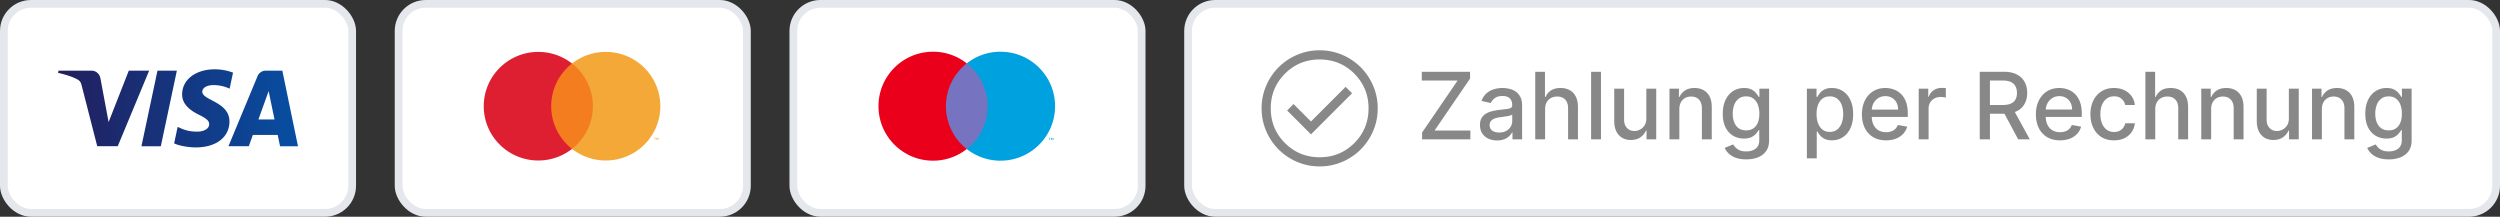 <svg xmlns="http://www.w3.org/2000/svg" width="323" height="28" fill="none"><rect width="100%" height="100%" fill="#333333" stroke="none"/><rect width="45" height="27" x=".5" y=".5" fill="#fff" rx="3.5"/><rect width="45" height="27" x=".5" y=".5" stroke="#E4E7EC" rx="3.5"/><path fill="url(#a)" fill-rule="evenodd" d="m22.85 9.131-2.072 9.763h-2.505l2.072-9.763h2.504Zm10.538 6.304 1.32-3.665.758 3.665h-2.078Zm2.795 3.46H38.5L36.478 9.13H34.34a1.14 1.14 0 0 0-1.067.716l-3.758 9.047h2.63l.522-1.458h3.214l.302 1.458Zm-6.538-3.188c.012-2.576-3.534-2.72-3.51-3.87.008-.35.34-.723 1.063-.817.358-.047 1.348-.085 2.47.436l.44-2.07a6.687 6.687 0 0 0-2.344-.433c-2.476 0-4.219 1.327-4.232 3.227-.017 1.406 1.243 2.19 2.193 2.657.976.479 1.302.785 1.299 1.213-.007.656-.779.944-1.5.956-1.259.02-1.99-.343-2.572-.617l-.453 2.14c.584.27 1.665.506 2.786.518 2.63 0 4.352-1.31 4.36-3.34ZM19.27 9.131l-4.058 9.761h-2.649l-1.997-7.79c-.121-.48-.226-.656-.595-.857-.602-.33-1.596-.64-2.471-.831l.06-.283h4.262c.543 0 1.031.364 1.155.995l1.054 5.65L16.64 9.13h2.631v.001Z" clip-rule="evenodd"/><rect width="45" height="27" x="51.5" y=".5" fill="#fff" rx="3.5"/><rect width="45" height="27" x="51.5" y=".5" stroke="#E4E7EC" rx="3.5"/><g clip-path="url(#b)"><path fill="#F47D20" d="M76.992 8.207h-6.17v11.028h6.17V8.207Z"/><path fill="#DE1F31" fill-rule="evenodd" d="M71.215 13.721a6.993 6.993 0 0 1 2.692-5.514 7.044 7.044 0 0 0-4.356-1.5c-3.895 0-7.051 3.14-7.051 7.014 0 3.875 3.156 7.015 7.05 7.015 1.645 0 3.158-.56 4.358-1.5a6.985 6.985 0 0 1-2.693-5.515Z" clip-rule="evenodd"/><path fill="#F3A837" fill-rule="evenodd" d="M85.095 18.069v-.273h-.071l-.082.187-.083-.187h-.071v.272h.05v-.205l.077.176h.053l.077-.176v.206h.05Zm-.452 0v-.227h.092v-.046H84.5v.046h.092v.226h.05Zm.672-4.348c0 3.875-3.156 7.015-7.05 7.015a7.039 7.039 0 0 1-4.357-1.5 6.984 6.984 0 0 0 2.693-5.514 6.993 6.993 0 0 0-2.693-5.515 7.044 7.044 0 0 1 4.357-1.5c3.894 0 7.05 3.14 7.05 7.014Z" clip-rule="evenodd"/></g><rect width="45" height="27" x="102.5" y=".5" fill="#fff" rx="3.5"/><rect width="45" height="27" x="102.5" y=".5" stroke="#E4E7EC" rx="3.5"/><g clip-path="url(#c)"><path fill="#7673C0" d="M127.992 8.187h-6.169v11.067h6.169V8.187Z"/><path fill="#EB001B" fill-rule="evenodd" d="M122.215 13.72a7.034 7.034 0 0 1 2.692-5.533 7.027 7.027 0 0 0-4.356-1.505c-3.895 0-7.051 3.151-7.051 7.038 0 3.888 3.156 7.04 7.05 7.04a7.028 7.028 0 0 0 4.358-1.506 7.003 7.003 0 0 1-1.984-2.453 7.036 7.036 0 0 1-.709-3.08Z" clip-rule="evenodd"/><path fill="#00A1DF" fill-rule="evenodd" d="M136.095 18.083v-.274h-.071l-.082.188-.083-.188h-.071v.273h.05v-.206l.077.177h.053l.077-.177v.207h.05Zm-.452 0v-.227h.092v-.047h-.234v.046h.092v.227h.05Zm.672-4.363c0 3.888-3.156 7.04-7.05 7.04a7.021 7.021 0 0 1-4.357-1.506 7.003 7.003 0 0 0 1.984-2.453 7.035 7.035 0 0 0-1.984-8.614 7.03 7.03 0 0 1 4.357-1.505c3.894 0 7.05 3.151 7.05 7.038Z" clip-rule="evenodd"/></g><rect width="169" height="27" x="153.5" y=".5" fill="#fff" rx="3.5"/><rect width="169" height="27" x="153.5" y=".5" stroke="#E4E7EC" rx="3.5"/><path fill="#121212" fill-opacity=".5" d="m169.38 17.358 5.307-5.307-.832-.832-4.475 4.475-2.25-2.25-.832.832 3.082 3.082Zm1.121 4.142a7.307 7.307 0 0 1-2.925-.59 7.572 7.572 0 0 1-2.382-1.603 7.575 7.575 0 0 1-1.603-2.381A7.297 7.297 0 0 1 163 14c0-1.037.197-2.012.591-2.925a7.56 7.56 0 0 1 1.602-2.382 7.581 7.581 0 0 1 2.381-1.603 7.302 7.302 0 0 1 2.925-.591c1.037 0 2.012.197 2.925.59a7.572 7.572 0 0 1 2.382 1.603 7.575 7.575 0 0 1 1.603 2.381c.394.913.591 1.887.591 2.925a7.301 7.301 0 0 1-.591 2.925 7.56 7.56 0 0 1-1.602 2.382 7.582 7.582 0 0 1-2.381 1.603 7.302 7.302 0 0 1-2.925.591Zm-.001-1.184c1.763 0 3.257-.612 4.48-1.836 1.224-1.223 1.836-2.717 1.836-4.48 0-1.763-.612-3.257-1.836-4.48-1.223-1.224-2.717-1.836-4.48-1.836-1.763 0-3.257.612-4.48 1.836-1.224 1.223-1.836 2.717-1.836 4.48 0 1.763.612 3.257 1.836 4.48 1.223 1.224 2.717 1.836 4.48 1.836ZM183.733 18v-.878l4.589-6.716h-4.627V9.273h6.238v.878l-4.589 6.715h4.628V18h-6.239Zm9.692.145c-.414 0-.789-.077-1.125-.23a1.894 1.894 0 0 1-.796-.678c-.194-.295-.29-.657-.29-1.086 0-.37.071-.674.213-.912.142-.239.334-.428.575-.567.242-.14.511-.244.81-.316.298-.07.602-.124.912-.161l.954-.111c.245-.031.422-.081.533-.15.111-.067.166-.178.166-.332v-.03c0-.372-.105-.66-.315-.865-.208-.204-.517-.306-.929-.306-.429 0-.767.095-1.014.285-.245.188-.414.396-.507.627l-1.198-.273a2.3 2.3 0 0 1 .622-.963c.276-.248.593-.426.951-.537.357-.114.734-.17 1.129-.17.261 0 .538.03.831.093.295.06.571.17.826.333.259.161.471.393.635.694.165.298.248.686.248 1.163V18h-1.245v-.895h-.051a1.801 1.801 0 0 1-.371.486c-.164.159-.376.291-.635.396a2.46 2.46 0 0 1-.929.158Zm.277-1.023c.353 0 .654-.07.904-.209.253-.139.444-.32.575-.545.134-.227.2-.47.2-.729v-.843c-.045.045-.133.088-.264.127-.128.037-.274.07-.439.098l-.481.073-.392.05a3.167 3.167 0 0 0-.678.159 1.16 1.16 0 0 0-.486.32c-.119.136-.179.317-.179.545 0 .315.117.554.35.716.233.159.53.238.89.238Zm5.925-3.008V18h-1.274V9.273h1.257v3.247h.081c.153-.352.387-.632.703-.84.315-.207.727-.31 1.236-.31.448 0 .841.092 1.176.276.338.185.599.46.784.827.187.364.281.818.281 1.364V18h-1.274v-4.01c0-.48-.124-.852-.371-1.116-.247-.268-.591-.401-1.031-.401a1.69 1.69 0 0 0-.81.192 1.384 1.384 0 0 0-.558.562c-.133.245-.2.54-.2.887Zm7.219-4.841V18h-1.275V9.273h1.275Zm5.86 6.013v-3.832h1.278V18h-1.252v-1.134h-.069c-.15.35-.392.641-.724.874-.33.23-.74.345-1.232.345-.42 0-.792-.092-1.116-.277a1.95 1.95 0 0 1-.759-.83c-.181-.367-.272-.82-.272-1.36v-4.164h1.274v4.01c0 .447.123.802.371 1.066.247.264.568.396.963.396.238 0 .475-.06.711-.179.239-.12.436-.3.593-.541.159-.242.237-.548.234-.92Zm4.265-1.172V18h-1.275v-6.546h1.223v1.066H217c.151-.347.387-.625.708-.835.324-.21.731-.316 1.223-.316.446 0 .836.094 1.172.282.335.184.595.46.779.826.185.367.277.82.277 1.36V18h-1.274v-4.01c0-.474-.123-.845-.37-1.112-.248-.27-.587-.405-1.019-.405-.295 0-.558.064-.788.192a1.37 1.37 0 0 0-.541.562c-.131.245-.196.54-.196.887Zm8.642 6.477c-.52 0-.968-.068-1.343-.205a2.605 2.605 0 0 1-.912-.54 2.277 2.277 0 0 1-.528-.738l1.095-.452c.077.125.179.257.307.397a1.6 1.6 0 0 0 .528.362c.225.1.513.149.865.149.483 0 .882-.118 1.198-.354.315-.233.473-.605.473-1.116v-1.287h-.081c-.077.139-.188.294-.333.464-.142.17-.338.319-.588.444-.25.125-.575.187-.975.187-.518 0-.983-.12-1.398-.362-.412-.244-.739-.604-.98-1.078-.239-.478-.358-1.064-.358-1.76s.118-1.293.353-1.79c.239-.497.566-.878.981-1.142.414-.267.884-.4 1.41-.4.406 0 .734.068.984.204.25.133.445.29.584.469.142.179.252.336.328.473h.094v-1.062h1.249v6.69c0 .563-.131 1.025-.392 1.386a2.31 2.31 0 0 1-1.061.801c-.444.173-.944.26-1.5.26Zm-.013-3.746c.366 0 .676-.085.929-.255.255-.174.449-.421.579-.742.134-.324.201-.712.201-1.163 0-.44-.066-.829-.196-1.164a1.731 1.731 0 0 0-.576-.784c-.253-.19-.565-.285-.937-.285-.384 0-.703.1-.959.298a1.8 1.8 0 0 0-.58.801 3.203 3.203 0 0 0-.191 1.134c0 .429.065.805.196 1.129.13.324.324.577.579.758.259.182.577.273.955.273Zm7.85 3.61v-9h1.245v1.06h.106c.074-.136.181-.293.32-.472.139-.18.332-.336.579-.47.247-.136.574-.204.98-.204.529 0 1 .134 1.415.4.415.268.74.653.976 1.156.239.503.358 1.108.358 1.815 0 .707-.118 1.314-.354 1.82-.236.503-.559.89-.971 1.163-.412.27-.882.405-1.411.405-.398 0-.723-.067-.976-.2a1.847 1.847 0 0 1-.588-.47 3.58 3.58 0 0 1-.328-.476h-.077v3.473h-1.274Zm1.249-5.728c0 .46.067.864.2 1.21.134.347.327.618.58.814.253.194.562.29.929.29.38 0 .699-.1.954-.302.256-.205.449-.482.58-.831.133-.35.2-.743.2-1.18 0-.432-.065-.82-.196-1.164a1.78 1.78 0 0 0-.58-.814c-.255-.199-.575-.298-.958-.298-.37 0-.682.095-.938.285-.253.19-.444.456-.575.797-.131.341-.196.739-.196 1.193Zm8.979 3.405c-.645 0-1.201-.138-1.667-.413a2.798 2.798 0 0 1-1.073-1.172c-.25-.506-.376-1.098-.376-1.777 0-.67.126-1.261.376-1.773.252-.511.605-.91 1.056-1.197.455-.287.986-.43 1.594-.43.369 0 .727.06 1.074.183.347.122.658.313.933.575.276.261.493.6.652 1.018.159.415.239.92.239 1.513v.452h-5.203v-.955h3.954c0-.335-.068-.632-.204-.89a1.547 1.547 0 0 0-.576-.618 1.606 1.606 0 0 0-.86-.226c-.358 0-.671.088-.938.264-.264.173-.469.4-.614.682a1.969 1.969 0 0 0-.213.908v.745c0 .438.077.81.23 1.117.157.307.374.541.652.703.279.159.604.238.976.238.242 0 .462-.034.661-.102a1.373 1.373 0 0 0 .848-.831l1.206.218c-.097.355-.27.666-.52.933-.247.264-.558.47-.933.618a3.492 3.492 0 0 1-1.274.217ZM247.9 18v-6.546h1.231v1.04h.068c.12-.352.33-.629.631-.83a1.805 1.805 0 0 1 1.031-.307 5.412 5.412 0 0 1 .541.03v1.218a2.297 2.297 0 0 0-.272-.047 2.623 2.623 0 0 0-.392-.03c-.302 0-.57.064-.806.192a1.429 1.429 0 0 0-.758 1.283V18H247.9Zm7.883 0V9.273h3.111c.676 0 1.237.116 1.683.35a2.32 2.32 0 0 1 1.006.966c.221.41.332.883.332 1.42 0 .534-.112 1.004-.337 1.41a2.26 2.26 0 0 1-1.005.942c-.446.224-1.007.336-1.683.336h-2.357v-1.133h2.237c.426 0 .773-.061 1.04-.183.27-.123.467-.3.592-.533.125-.233.188-.513.188-.84 0-.329-.064-.614-.192-.856a1.237 1.237 0 0 0-.592-.554c-.267-.13-.618-.196-1.053-.196H257.1V18h-1.317Zm4.308-3.938L262.248 18h-1.5l-2.114-3.938h1.457Zm6.063 4.07c-.645 0-1.2-.138-1.666-.413a2.806 2.806 0 0 1-1.074-1.172c-.25-.506-.375-1.098-.375-1.777 0-.67.125-1.261.375-1.773.253-.511.605-.91 1.057-1.197.454-.287.986-.43 1.594-.43a3.2 3.2 0 0 1 1.073.183c.347.122.658.313.934.575.275.261.493.6.652 1.018.159.415.238.92.238 1.513v.452h-5.203v-.955h3.955c0-.335-.068-.632-.205-.89a1.545 1.545 0 0 0-.575-.618 1.607 1.607 0 0 0-.861-.226c-.358 0-.67.088-.937.264-.265.173-.469.4-.614.682a1.969 1.969 0 0 0-.213.908v.745c0 .438.077.81.23 1.117.156.307.374.541.652.703.278.159.604.238.976.238.241 0 .462-.034.66-.102a1.359 1.359 0 0 0 .848-.831l1.206.218a2.177 2.177 0 0 1-.519.933 2.53 2.53 0 0 1-.934.618 3.492 3.492 0 0 1-1.274.217Zm6.979 0c-.633 0-1.179-.143-1.636-.43a2.844 2.844 0 0 1-1.048-1.198c-.245-.508-.367-1.09-.367-1.747 0-.665.125-1.251.375-1.76a2.87 2.87 0 0 1 1.057-1.197c.454-.287.99-.43 1.606-.43.498 0 .941.092 1.33.276.389.182.703.438.942.767.241.33.385.715.43 1.155h-1.24a1.481 1.481 0 0 0-.469-.792c-.241-.222-.565-.333-.971-.333-.355 0-.667.094-.934.281-.264.185-.47.45-.617.793-.148.341-.222.744-.222 1.21 0 .477.072.89.217 1.236.145.347.35.615.614.806.267.19.581.285.942.285.241 0 .46-.044.656-.132.199-.091.365-.22.499-.388.136-.168.231-.37.285-.605h1.24a2.405 2.405 0 0 1-.413 1.133c-.23.333-.539.594-.925.785-.384.19-.834.285-1.351.285Zm5.326-4.018V18h-1.274V9.273h1.257v3.247h.081a1.88 1.88 0 0 1 .703-.84c.315-.207.727-.31 1.236-.31.449 0 .841.092 1.176.276.338.185.599.46.784.827.187.364.281.818.281 1.364V18h-1.274v-4.01c0-.48-.124-.852-.371-1.116-.247-.268-.591-.401-1.031-.401a1.69 1.69 0 0 0-.81.192 1.384 1.384 0 0 0-.558.562c-.133.245-.2.54-.2.887Zm7.219 0V18h-1.275v-6.546h1.223v1.066h.081c.151-.347.387-.625.708-.835.324-.21.731-.316 1.223-.316.446 0 .836.094 1.172.282.335.184.595.46.779.826.185.367.277.82.277 1.36V18h-1.274v-4.01c0-.474-.123-.845-.37-1.112-.248-.27-.587-.405-1.019-.405-.295 0-.558.064-.788.192a1.377 1.377 0 0 0-.541.562c-.131.245-.196.54-.196.887Zm10.044 1.171v-3.83H297V18h-1.253v-1.134h-.068c-.151.35-.392.641-.724.874-.33.23-.741.345-1.232.345a2.21 2.21 0 0 1-1.116-.277 1.95 1.95 0 0 1-.759-.83c-.182-.367-.273-.82-.273-1.36v-4.164h1.274v4.01c0 .447.124.802.371 1.066s.568.396.963.396c.239 0 .476-.06.712-.179.239-.12.436-.3.592-.541.159-.242.237-.548.235-.92Zm4.264-1.171V18h-1.274v-6.546h1.223v1.066h.081c.151-.347.386-.625.707-.835.324-.21.732-.316 1.223-.316.446 0 .837.094 1.172.282.335.184.595.46.78.826.185.367.277.82.277 1.36V18h-1.274v-4.01c0-.474-.124-.845-.371-1.112-.247-.27-.586-.405-1.018-.405-.296 0-.559.064-.789.192a1.383 1.383 0 0 0-.541.562c-.131.245-.196.54-.196.887Zm8.642 6.477c-.52 0-.967-.068-1.342-.205a2.605 2.605 0 0 1-.912-.54 2.262 2.262 0 0 1-.528-.738l1.095-.452c.076.125.179.257.307.397.13.142.306.262.528.362.224.1.513.149.865.149.483 0 .882-.118 1.197-.354.316-.233.473-.605.473-1.116v-1.287h-.081c-.076.139-.187.294-.332.464-.142.17-.338.319-.588.444-.25.125-.575.187-.976.187-.517 0-.983-.12-1.398-.362-.411-.244-.738-.604-.98-1.078-.238-.478-.358-1.064-.358-1.76s.118-1.293.354-1.79c.239-.497.565-.878.98-1.142a2.55 2.55 0 0 1 1.411-.4c.406 0 .734.068.984.204.25.133.445.29.584.469.142.179.251.336.328.473h.094v-1.062h1.248v6.69c0 .563-.13 1.025-.392 1.386-.261.36-.615.628-1.061.801a4.09 4.09 0 0 1-1.5.26Zm-.013-3.746c.367 0 .677-.085.929-.255.256-.174.449-.421.58-.742.133-.324.2-.712.2-1.163 0-.44-.065-.829-.196-1.164a1.722 1.722 0 0 0-.575-.784c-.253-.19-.565-.285-.938-.285-.383 0-.703.1-.958.298a1.8 1.8 0 0 0-.58.801 3.18 3.18 0 0 0-.192 1.134c0 .429.066.805.196 1.129.131.324.324.577.58.758.258.182.577.273.954.273Z"/><defs><clipPath id="b"><path fill="#fff" d="M62.5 6.707h23v14.585h-23z"/></clipPath><clipPath id="c"><path fill="#fff" d="M113.5 6.682h23v14.636h-23z"/></clipPath><linearGradient id="a" x1="7.5" x2="38.5" y1="14" y2="14" gradientUnits="userSpaceOnUse"><stop stop-color="#231E5D"/><stop offset="1" stop-color="#074EA2"/></linearGradient></defs></svg>